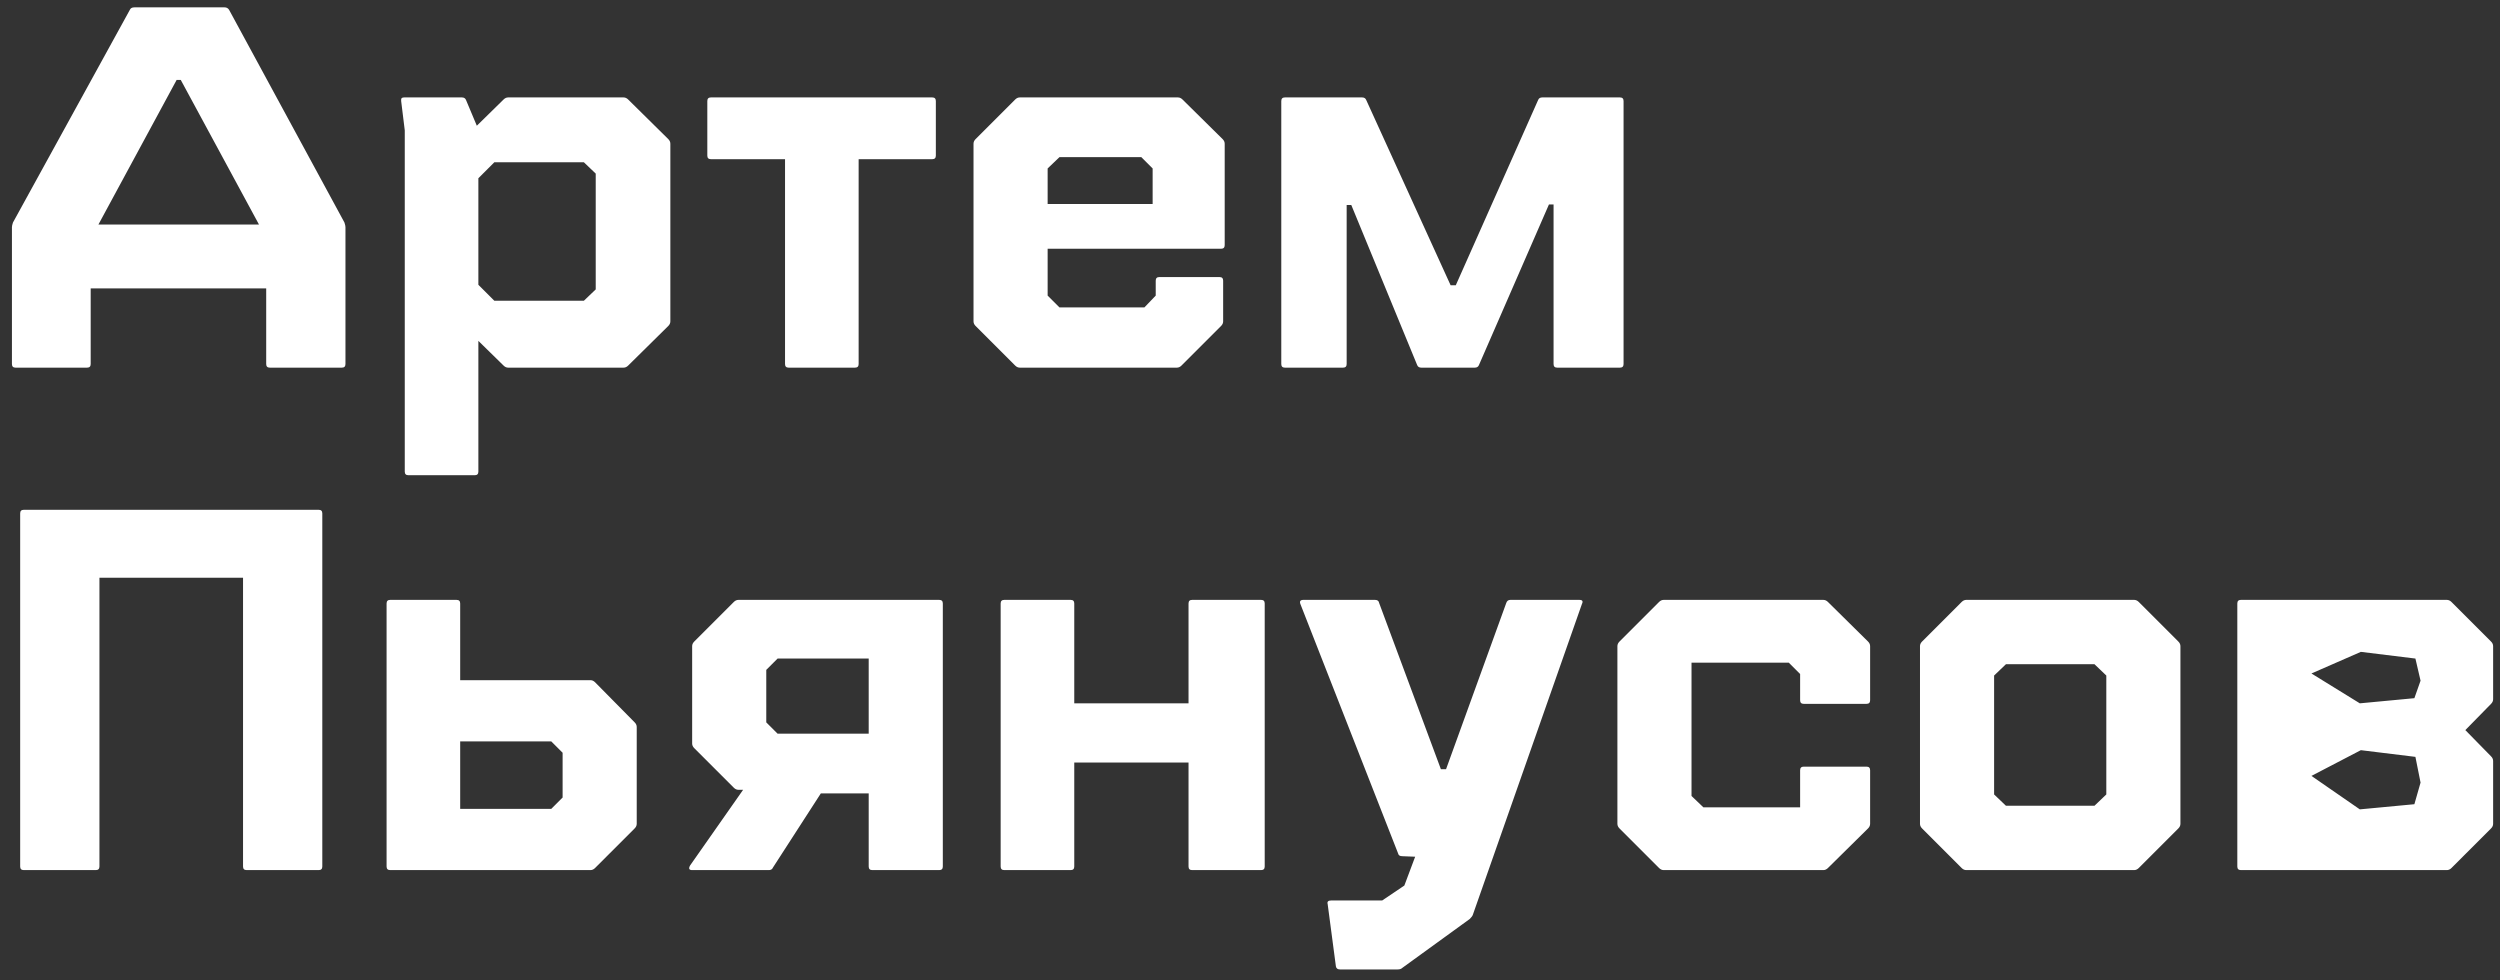 <?xml version="1.0" encoding="UTF-8"?> <svg xmlns="http://www.w3.org/2000/svg" width="204" height="80" viewBox="0 0 204 80" fill="none"><rect x="0" y="0" width="204" height="80" fill="#333333" stroke="none"/> <path d="M18.32 0.6C18.488 0.6 18.614 0.67 18.698 0.81L28.106 18.156C28.162 18.324 28.19 18.45 28.19 18.534V29.706C28.19 29.902 28.092 30 27.896 30H22.016C21.82 30 21.722 29.902 21.722 29.706V23.532H7.4V29.706C7.4 29.902 7.302 30 7.106 30H1.268C1.072 30 0.974 29.902 0.974 29.706V18.534C0.974 18.45 1.002 18.324 1.058 18.156L10.592 0.81C10.648 0.67 10.774 0.6 10.97 0.6H18.32ZM14.414 6.522L8.03 18.324H21.134L14.75 6.522H14.414ZM32.987 7.95H37.691C37.859 7.95 37.971 8.02 38.027 8.16L38.909 10.26L41.093 8.118C41.205 8.006 41.331 7.95 41.471 7.95H50.879C51.019 7.95 51.145 8.006 51.257 8.118L54.533 11.352C54.645 11.464 54.701 11.59 54.701 11.73V26.22C54.701 26.36 54.645 26.486 54.533 26.598L51.257 29.832C51.145 29.944 51.019 30 50.879 30H41.471C41.331 30 41.205 29.944 41.093 29.832L39.035 27.816V38.484C39.035 38.68 38.937 38.778 38.741 38.778H33.323C33.127 38.778 33.029 38.68 33.029 38.484V10.638L32.735 8.244C32.735 8.216 32.735 8.174 32.735 8.118C32.735 8.006 32.819 7.95 32.987 7.95ZM39.035 23.238L40.337 24.54H47.645L48.611 23.616V14.166L47.645 13.242H40.337L39.035 14.544V23.238ZM57.717 12.696V8.244C57.717 8.048 57.815 7.95 58.011 7.95H76.071C76.267 7.95 76.365 8.048 76.365 8.244V12.696C76.365 12.892 76.267 12.99 76.071 12.99H70.065V29.706C70.065 29.902 69.967 30 69.771 30H64.353C64.157 30 64.059 29.902 64.059 29.706V12.99H58.011C57.815 12.99 57.717 12.892 57.717 12.696ZM99.935 20.004C99.935 20.2 99.837 20.298 99.641 20.298H85.487V24.12L86.453 25.086H93.383L94.307 24.12V22.902C94.307 22.706 94.405 22.608 94.601 22.608H99.515C99.711 22.608 99.809 22.706 99.809 22.902V26.22C99.809 26.36 99.753 26.486 99.641 26.598L96.407 29.832C96.295 29.944 96.169 30 96.029 30H83.219C83.079 30 82.953 29.944 82.841 29.832L79.607 26.598C79.495 26.486 79.439 26.36 79.439 26.22V11.73C79.439 11.59 79.495 11.464 79.607 11.352L82.841 8.118C82.953 8.006 83.079 7.95 83.219 7.95H96.113C96.253 7.95 96.379 8.006 96.491 8.118L99.767 11.352C99.879 11.464 99.935 11.59 99.935 11.73V20.004ZM86.453 12.822L85.487 13.746V16.644H94.055V13.746L93.131 12.822H86.453ZM104.847 7.95H111.147C111.315 7.95 111.427 8.02 111.483 8.16L118.371 23.28H118.791L125.511 8.16C125.567 8.02 125.679 7.95 125.847 7.95H132.189C132.385 7.95 132.483 8.048 132.483 8.244V29.706C132.483 29.902 132.385 30 132.189 30H127.065C126.869 30 126.771 29.902 126.771 29.706V16.686H126.393L120.681 29.79C120.625 29.93 120.513 30 120.345 30H115.977C115.809 30 115.697 29.93 115.641 29.79L110.265 16.728H109.887V29.706C109.887 29.902 109.789 30 109.593 30H104.847C104.651 30 104.553 29.902 104.553 29.706V8.244C104.553 8.048 104.651 7.95 104.847 7.95ZM1.646 41.894C1.646 41.698 1.744 41.6 1.94 41.6H26.006C26.202 41.6 26.3 41.698 26.3 41.894V70.706C26.3 70.902 26.202 71 26.006 71H20.126C19.93 71 19.832 70.902 19.832 70.706V47.144H8.114V70.706C8.114 70.902 8.016 71 7.82 71H1.94C1.744 71 1.646 70.902 1.646 70.706V41.894ZM31.545 49.244C31.545 49.048 31.643 48.95 31.839 48.95H37.257C37.453 48.95 37.551 49.048 37.551 49.244V55.502H48.177C48.317 55.502 48.443 55.558 48.555 55.67L51.789 58.946C51.901 59.058 51.957 59.184 51.957 59.324V67.22C51.957 67.36 51.901 67.486 51.789 67.598L48.555 70.832C48.443 70.944 48.317 71 48.177 71H31.839C31.643 71 31.545 70.902 31.545 70.706V49.244ZM37.551 66.002H44.985L45.909 65.078V61.424L44.985 60.5H37.551V66.002ZM59.882 49.118C59.994 49.006 60.12 48.95 60.26 48.95H76.64C76.836 48.95 76.934 49.048 76.934 49.244V70.706C76.934 70.902 76.836 71 76.64 71H71.18C70.984 71 70.886 70.902 70.886 70.706V64.742H66.98L63.074 70.79C63.018 70.93 62.906 71 62.738 71H56.48C56.228 71 56.172 70.874 56.312 70.622L60.638 64.448H60.26C60.12 64.448 59.994 64.392 59.882 64.28L56.648 61.046C56.536 60.934 56.48 60.808 56.48 60.668V52.73C56.48 52.59 56.536 52.464 56.648 52.352L59.882 49.118ZM70.886 59.87V53.738H63.452L62.528 54.662V58.946L63.452 59.87H70.886ZM81.654 70.706V49.244C81.654 49.048 81.752 48.95 81.948 48.95H87.366C87.562 48.95 87.66 49.048 87.66 49.244V57.392H96.984V49.244C96.984 49.048 97.082 48.95 97.278 48.95H102.906C103.102 48.95 103.2 49.048 103.2 49.244V70.706C103.2 70.902 103.102 71 102.906 71H97.278C97.082 71 96.984 70.902 96.984 70.706V62.222H87.66V70.706C87.66 70.902 87.562 71 87.366 71H81.948C81.752 71 81.654 70.902 81.654 70.706ZM109.345 79.106C109.149 79.106 109.037 79.022 109.009 78.854L108.337 73.772C108.281 73.576 108.379 73.478 108.631 73.478H112.789L114.595 72.26L115.477 69.908L114.427 69.866C114.231 69.866 114.119 69.796 114.091 69.656L106.111 49.286C106.027 49.062 106.111 48.95 106.363 48.95H112.201C112.397 48.95 112.509 49.034 112.537 49.202L117.577 62.768H117.997L122.911 49.202C122.967 49.034 123.079 48.95 123.247 48.95H128.875C129.127 48.95 129.197 49.062 129.085 49.286L120.181 74.654C120.153 74.738 120.069 74.85 119.929 74.99L114.427 78.98C114.343 79.064 114.217 79.106 114.049 79.106H109.345ZM135.76 71C135.62 71 135.494 70.944 135.382 70.832L132.148 67.598C132.036 67.486 131.98 67.36 131.98 67.22V52.73C131.98 52.59 132.036 52.464 132.148 52.352L135.382 49.118C135.494 49.006 135.62 48.95 135.76 48.95H148.78C148.92 48.95 149.046 49.006 149.158 49.118L152.434 52.352C152.546 52.464 152.602 52.59 152.602 52.73V57.14C152.602 57.336 152.504 57.434 152.308 57.434H147.184C146.988 57.434 146.89 57.336 146.89 57.14V54.998L145.966 54.074H138.028V64.952L138.994 65.876H146.89V62.852C146.89 62.656 146.988 62.558 147.184 62.558H152.308C152.504 62.558 152.602 62.656 152.602 62.852V67.22C152.602 67.36 152.546 67.486 152.434 67.598L149.158 70.832C149.046 70.944 148.92 71 148.78 71H135.76ZM160.451 71C160.311 71 160.185 70.944 160.073 70.832L156.839 67.598C156.727 67.486 156.671 67.36 156.671 67.22V52.73C156.671 52.59 156.727 52.464 156.839 52.352L160.073 49.118C160.185 49.006 160.311 48.95 160.451 48.95H174.143C174.283 48.95 174.409 49.006 174.521 49.118L177.755 52.352C177.867 52.464 177.923 52.59 177.923 52.73V67.22C177.923 67.36 177.867 67.486 177.755 67.598L174.521 70.832C174.409 70.944 174.283 71 174.143 71H160.451ZM162.719 64.826L163.685 65.75H170.909L171.875 64.826V55.124L170.909 54.2H163.685L162.719 55.124V64.826ZM182.859 48.95H199.659C199.799 48.95 199.925 49.006 200.037 49.118L203.271 52.352C203.383 52.464 203.439 52.59 203.439 52.73V57.056C203.439 57.196 203.383 57.322 203.271 57.434L201.171 59.576L203.271 61.718C203.383 61.83 203.439 61.956 203.439 62.096V67.22C203.439 67.36 203.383 67.486 203.271 67.598L200.037 70.832C199.925 70.944 199.799 71 199.659 71H182.859C182.663 71 182.565 70.902 182.565 70.706V49.244C182.565 49.048 182.663 48.95 182.859 48.95ZM188.613 63.314L192.561 66.044L197.013 65.624L197.517 63.86L197.097 61.76L192.645 61.214L188.613 63.314ZM192.561 57.392L197.013 56.972L197.517 55.544L197.097 53.738L192.645 53.192L188.613 54.956L192.561 57.392Z" fill="white"></path> </svg> 